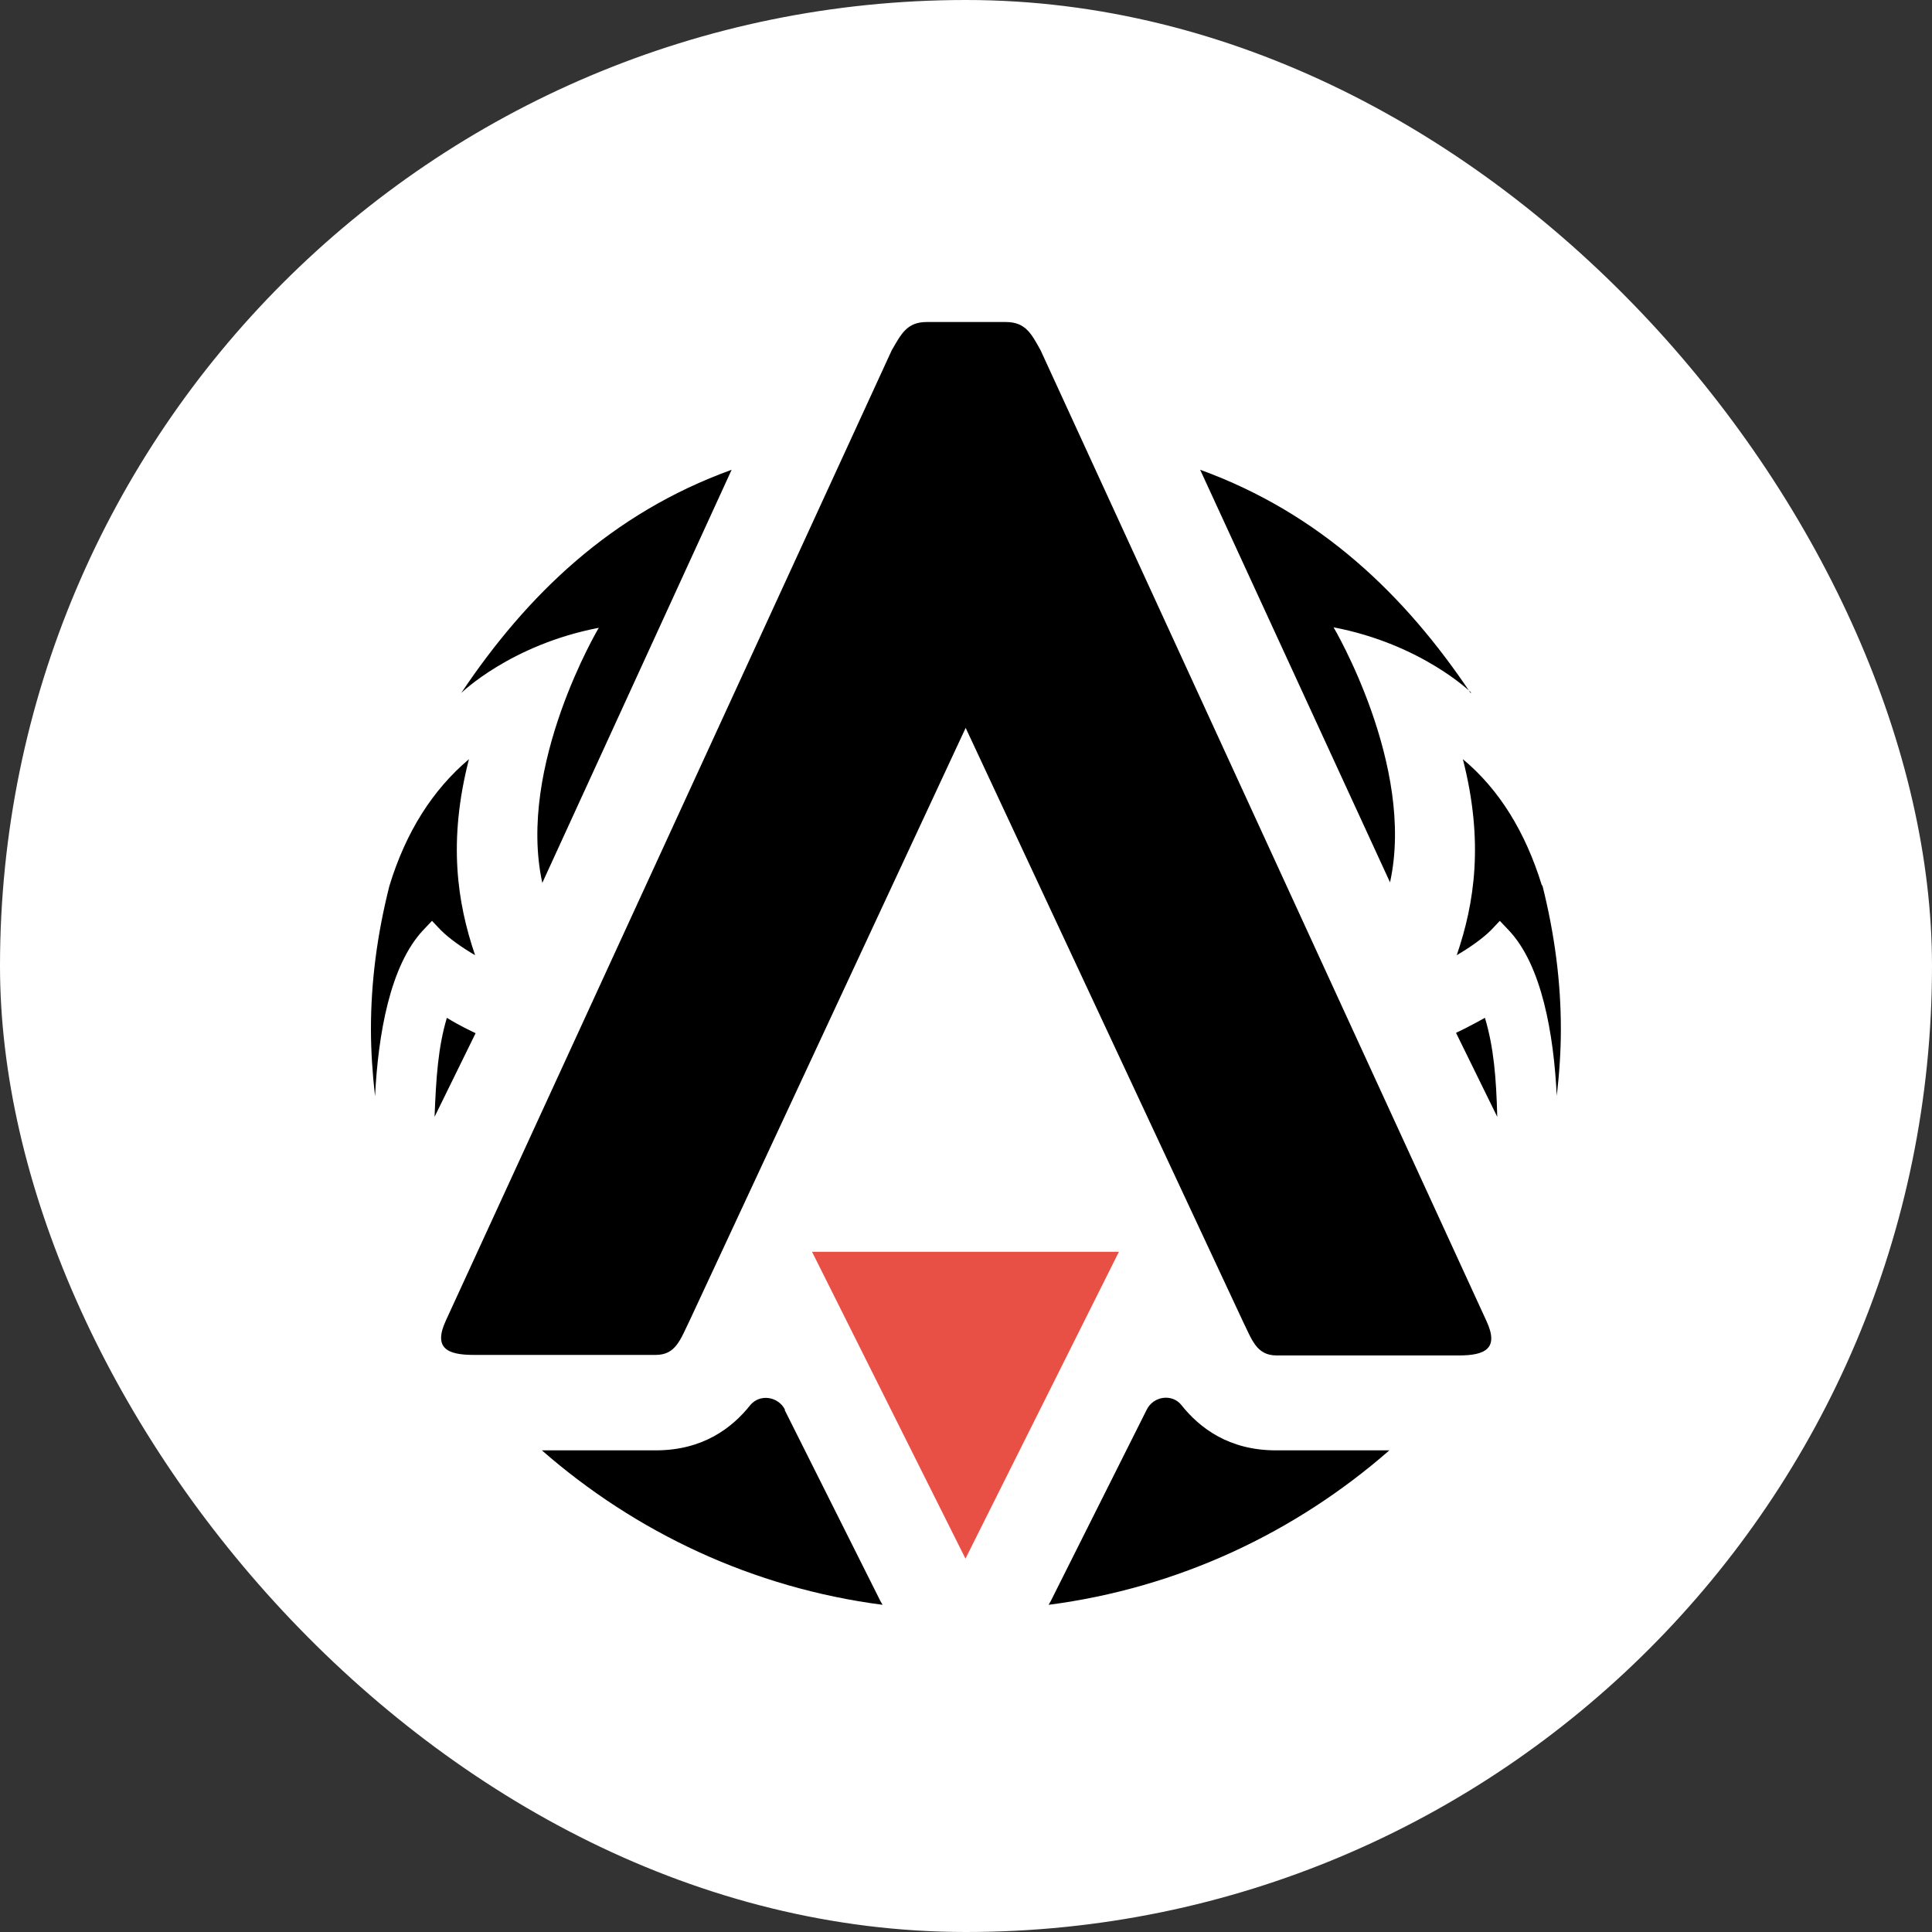 <svg width="40" height="40" viewBox="0 0 40 40" fill="none" xmlns="http://www.w3.org/2000/svg">
<rect x="0" y="0" width="40" height="40" fill="#333333" stroke="none"/>
<rect width="40" height="40" rx="20" fill="white"/>
<g clip-path="url(#clip0_600_39682)">
<path fill-rule="evenodd" clip-rule="evenodd" d="M19.989 32.27L16.812 25.917H23.166L19.989 32.27Z" fill="#E95045"/>
<path fill-rule="evenodd" clip-rule="evenodd" d="M19.993 15.07L14.278 27.341C14.086 27.734 13.991 28.052 13.577 28.052H9.805C9.263 28.052 8.966 27.914 9.231 27.341L18.463 7.251C18.655 6.922 18.772 6.667 19.186 6.667H20.822C21.236 6.667 21.353 6.911 21.544 7.251L30.776 27.351C31.042 27.925 30.745 28.063 30.203 28.063H26.431C26.017 28.063 25.922 27.744 25.73 27.351L19.993 15.07Z" fill="black"/>
<path fill-rule="evenodd" clip-rule="evenodd" d="M16.254 29.189C16.116 28.913 15.734 28.849 15.532 29.093C15.16 29.561 14.555 30.028 13.577 30.028H11.219C13.163 31.728 15.585 32.876 18.273 33.226L18.23 33.152L16.244 29.189H16.254Z" fill="black"/>
<path fill-rule="evenodd" clip-rule="evenodd" d="M26.417 30.028C25.44 30.028 24.834 29.561 24.462 29.093C24.271 28.849 23.878 28.902 23.74 29.189L21.753 33.152L21.711 33.226C24.399 32.876 26.821 31.728 28.765 30.028H26.407H26.417Z" fill="black"/>
<path d="M9.252 21.073C9.071 21.678 9.029 22.305 8.997 23.123L9.847 21.391C9.762 21.349 9.528 21.243 9.252 21.073ZM9.549 14.348C9.549 14.348 10.569 13.349 12.397 12.998C12.397 12.998 10.697 15.856 11.228 18.279L15.148 9.726C12.652 10.629 10.909 12.319 9.549 14.348ZM30.447 14.348C29.087 12.319 27.334 10.629 24.848 9.726L28.779 18.268C29.31 15.856 27.61 12.988 27.61 12.988C29.437 13.338 30.457 14.337 30.457 14.337L30.447 14.348ZM30.149 21.391L30.999 23.123C30.978 22.305 30.925 21.678 30.744 21.073C30.457 21.232 30.224 21.349 30.149 21.381V21.391ZM9.836 19.776C9.464 18.682 9.273 17.418 9.709 15.718C8.955 16.356 8.402 17.227 8.062 18.342C7.807 19.352 7.68 20.329 7.68 21.306C7.68 21.763 7.712 22.231 7.765 22.698C7.828 21.423 8.073 19.989 8.763 19.256L8.944 19.065L9.125 19.256C9.305 19.436 9.581 19.628 9.836 19.776ZM31.923 18.332C31.583 17.227 31.041 16.345 30.287 15.718C30.723 17.418 30.532 18.693 30.16 19.776C30.415 19.628 30.691 19.436 30.872 19.256L31.052 19.065L31.233 19.256C31.923 19.978 32.168 21.413 32.231 22.687C32.285 22.22 32.316 21.763 32.316 21.306C32.316 20.329 32.189 19.352 31.934 18.332H31.923Z" fill="black"/>
</g>
<defs>
<clipPath id="clip0_600_39682">
<rect width="26.667" height="26.667" fill="white" transform="translate(6.664 6.667)"/>
</clipPath>
</defs>
</svg>
